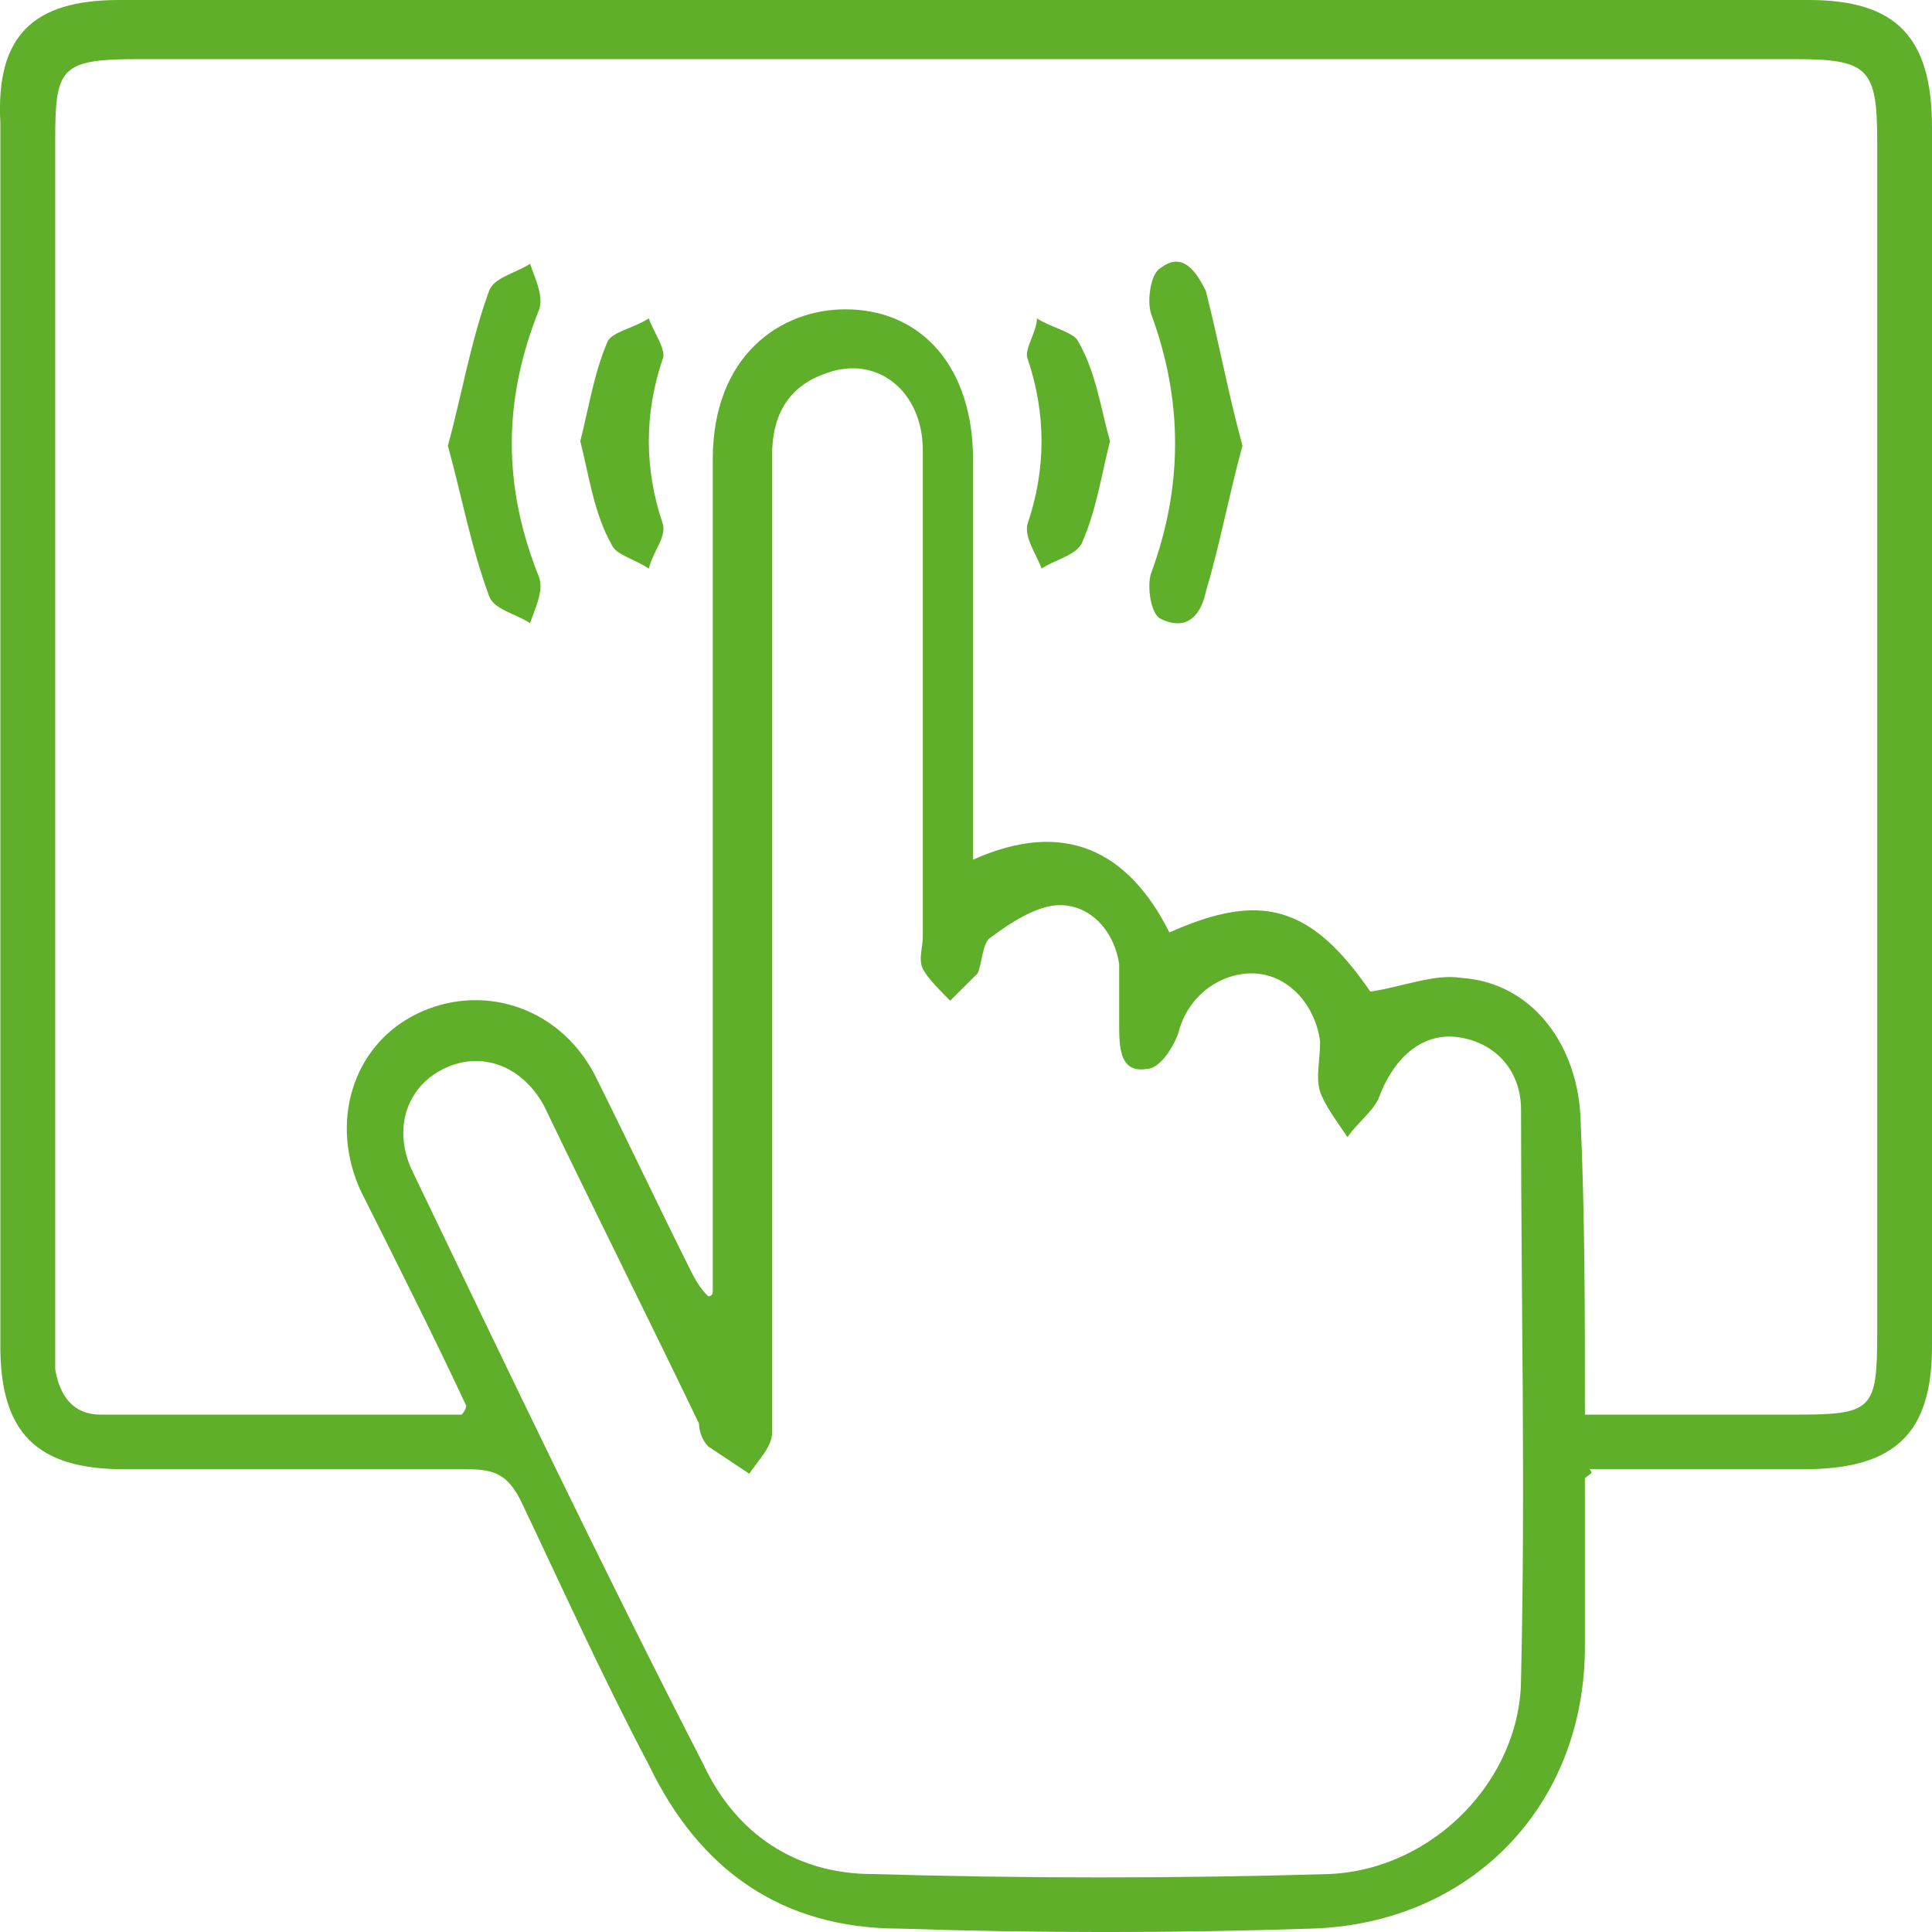 <?xml version="1.0" encoding="UTF-8"?>
<svg xmlns="http://www.w3.org/2000/svg" width="28" height="28" viewBox="0 0 28 28" fill="none">
  <path d="M11.19 13.58C11.19 15.096 11.19 16.546 11.19 18.062C11.19 18.985 11.19 19.842 11.19 20.765C11.19 20.963 10.992 21.161 10.859 21.358C10.661 21.227 10.462 21.095 10.264 20.963C10.197 20.897 10.131 20.765 10.131 20.633C9.403 19.117 8.609 17.535 7.881 16.019C7.55 15.425 6.954 15.228 6.425 15.492C5.896 15.755 5.697 16.348 5.962 16.942C7.352 19.842 8.741 22.743 10.197 25.577C10.661 26.566 11.521 27.16 12.646 27.16C14.83 27.225 17.08 27.225 19.264 27.16C20.786 27.094 22.044 25.775 22.044 24.325C22.11 21.556 22.044 18.853 22.044 16.085C22.044 15.492 21.647 15.096 21.117 15.03C20.588 14.964 20.191 15.36 19.992 15.887C19.926 16.085 19.661 16.282 19.529 16.48C19.396 16.282 19.198 16.019 19.132 15.821C19.066 15.623 19.132 15.36 19.132 15.096C19.066 14.569 18.669 14.107 18.139 14.107C17.676 14.107 17.212 14.437 17.08 14.964C17.014 15.162 16.815 15.492 16.617 15.492C16.22 15.557 16.22 15.162 16.22 14.832C16.22 14.569 16.22 14.239 16.22 13.975C16.154 13.514 15.823 13.118 15.36 13.118C15.028 13.118 14.632 13.382 14.367 13.58C14.234 13.646 14.234 13.975 14.168 14.107C14.036 14.239 13.903 14.371 13.771 14.503C13.639 14.371 13.44 14.173 13.374 14.041C13.308 13.909 13.374 13.712 13.374 13.58C13.374 11.207 13.374 8.899 13.374 6.526C13.374 5.669 12.712 5.142 11.984 5.406C11.389 5.603 11.19 6.065 11.19 6.592C11.19 8.899 11.19 11.273 11.19 13.58ZM22.97 20.502C24.029 20.502 25.022 20.502 26.015 20.502C27.14 20.502 27.206 20.436 27.206 19.315C27.206 13.58 27.206 7.779 27.206 2.044C27.206 0.989 27.073 0.857 26.015 0.857C18.007 0.857 9.999 0.857 1.991 0.857C0.866 0.857 0.8 0.989 0.8 2.044C0.8 7.779 0.8 13.58 0.8 19.315C0.8 19.513 0.8 19.645 0.8 19.842C0.866 20.238 1.064 20.502 1.461 20.502C3.182 20.502 4.903 20.502 6.69 20.502C6.69 20.502 6.756 20.436 6.756 20.37C6.293 19.381 5.763 18.326 5.234 17.271C4.771 16.282 5.101 15.162 6.028 14.7C6.954 14.239 8.08 14.569 8.609 15.557C9.072 16.48 9.536 17.469 9.999 18.392C10.065 18.524 10.131 18.656 10.264 18.788C10.264 18.788 10.33 18.788 10.33 18.722V18.062C10.33 14.239 10.33 10.415 10.33 6.658C10.33 5.142 11.322 4.483 12.249 4.483C13.374 4.483 14.102 5.34 14.102 6.658C14.102 8.372 14.102 10.086 14.102 11.866C14.102 12.064 14.102 12.261 14.102 12.459C15.426 11.866 16.352 12.327 16.948 13.514C18.271 12.921 18.999 13.118 19.86 14.371C20.323 14.305 20.786 14.107 21.183 14.173C22.176 14.239 22.838 15.096 22.904 16.151C22.97 17.601 22.97 18.985 22.97 20.502ZM22.97 21.424C22.97 22.215 22.97 23.072 22.97 23.863C22.97 26.171 21.316 27.885 18.999 27.951C17.014 28.017 15.028 28.017 13.043 27.951C11.322 27.951 10.131 27.094 9.403 25.577C8.741 24.325 8.146 23.006 7.55 21.754C7.352 21.358 7.153 21.293 6.756 21.293C5.101 21.293 3.447 21.293 1.792 21.293C0.535 21.293 0.005 20.765 0.005 19.513C0.005 13.58 0.005 7.647 0.005 1.78C-0.061 0.527 0.469 0 1.726 0C9.866 0 18.073 0 26.213 0C27.471 0 28 0.527 28 1.846C28 7.713 28 13.646 28 19.513C28 20.765 27.471 21.293 26.147 21.293C25.088 21.293 24.095 21.293 23.036 21.293C23.103 21.358 23.036 21.358 22.97 21.424Z" fill="#5FAF2B"></path>
  <path d="M18.007 6.46C17.808 7.185 17.676 7.911 17.477 8.57C17.411 8.899 17.212 9.163 16.815 8.965C16.683 8.899 16.617 8.504 16.683 8.306C17.146 7.054 17.146 5.801 16.683 4.549C16.617 4.351 16.683 3.955 16.815 3.889C17.146 3.626 17.345 3.955 17.477 4.219C17.676 5.01 17.808 5.735 18.007 6.46Z" fill="#5FAF2B"></path>
  <path d="M6.491 6.46C6.69 5.735 6.822 4.944 7.087 4.219C7.153 4.021 7.484 3.955 7.682 3.823C7.749 4.021 7.881 4.285 7.815 4.483C7.285 5.801 7.285 7.054 7.815 8.372C7.881 8.57 7.749 8.833 7.682 9.031C7.484 8.899 7.153 8.833 7.087 8.636C6.822 7.911 6.69 7.185 6.491 6.46Z" fill="#5FAF2B"></path>
  <path d="M16.087 6.394C15.955 6.922 15.889 7.383 15.69 7.845C15.624 8.042 15.293 8.108 15.095 8.24C15.028 8.042 14.83 7.779 14.896 7.581C15.161 6.79 15.161 5.999 14.896 5.208C14.83 5.076 15.028 4.812 15.028 4.614C15.227 4.746 15.558 4.812 15.624 4.944C15.889 5.406 15.955 5.933 16.087 6.394Z" fill="#5FAF2B"></path>
  <path d="M8.41 6.394C8.543 5.867 8.609 5.406 8.808 4.944C8.874 4.812 9.205 4.746 9.403 4.614C9.469 4.812 9.668 5.076 9.602 5.208C9.337 5.999 9.337 6.79 9.602 7.581C9.668 7.779 9.469 7.976 9.403 8.24C9.205 8.108 8.94 8.042 8.874 7.911C8.609 7.449 8.543 6.922 8.41 6.394Z" fill="#5FAF2B"></path>
</svg>
